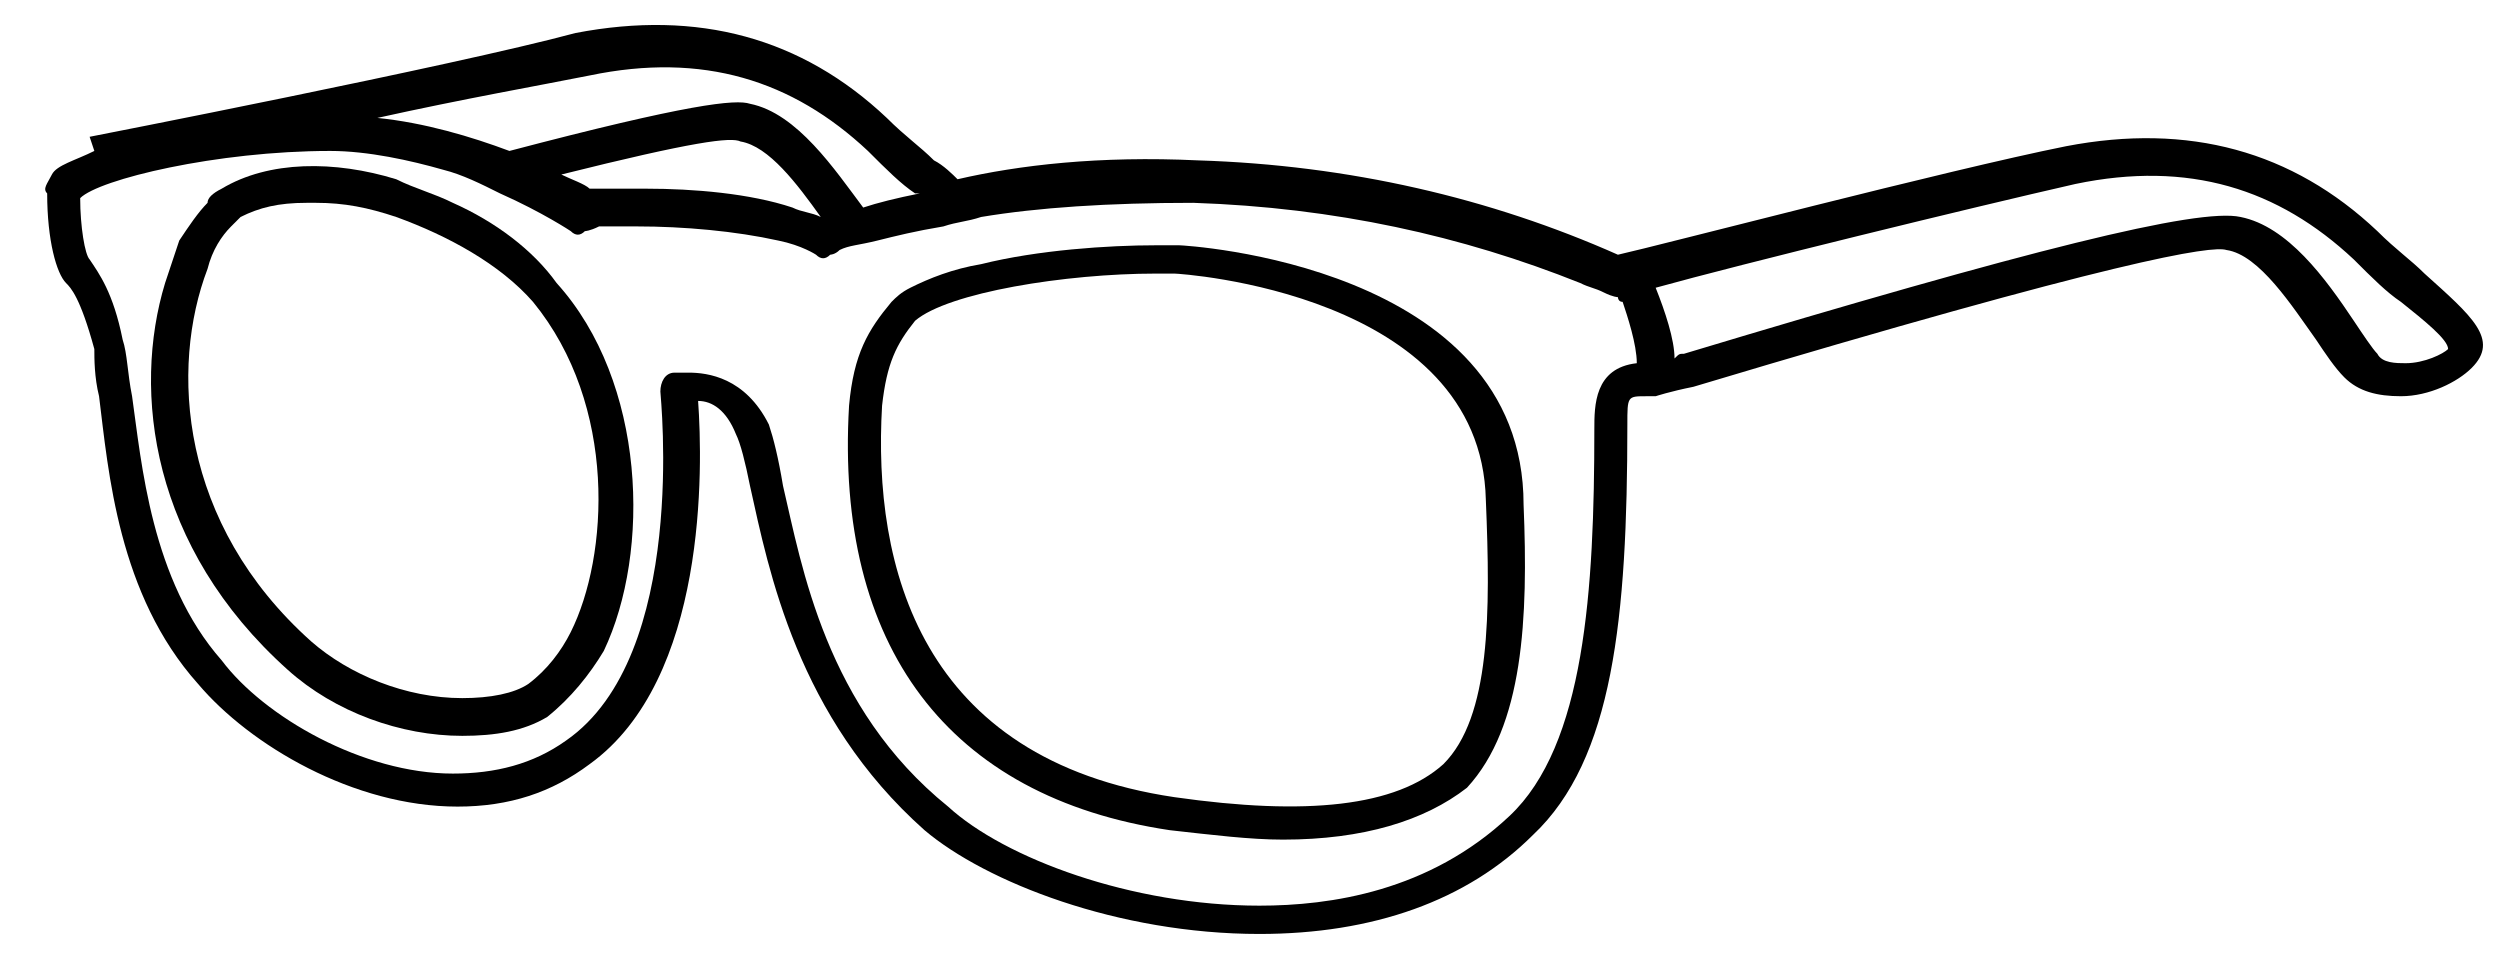 <?xml version="1.0" encoding="utf-8"?>
<!-- Generator: Adobe Illustrator 24.2.1, SVG Export Plug-In . SVG Version: 6.00 Build 0)  -->
<svg version="1.1" id="Ebene_1" xmlns="http://www.w3.org/2000/svg" xmlns:xlink="http://www.w3.org/1999/xlink" x="0px" y="0px"
	 viewBox="0 0 53 20.4" style="enable-background:new 0 0 53 20.4;" xml:space="preserve">
<g>
	<path d="M51.4,5.8c-0.3-0.3-0.6-0.5-1-0.9c-1.8-1.7-4-2.3-6.6-1.8c-2.5,0.5-8.6,2.1-9.5,2.3c-2.7-1.2-5.7-1.9-8.9-2
		c-2.1-0.1-3.8,0.1-5.1,0.4c-0.1-0.1-0.3-0.3-0.5-0.4c-0.3-0.3-0.6-0.5-1-0.9c-1.8-1.7-4-2.3-6.6-1.8C9.6,1.4,1.9,2.9,1.9,2.9L2,3.2
		C1.6,3.4,1.2,3.5,1.1,3.7C1,3.9,0.9,4,1,4.1c0,1,0.2,1.7,0.4,1.9c0.1,0.1,0.3,0.3,0.6,1.4C2,7.6,2,8,2.1,8.4
		c0.2,1.6,0.4,4.2,2.1,6.1c1.1,1.3,3.3,2.6,5.5,2.6c1.1,0,2-0.3,2.8-0.9c2.5-1.8,2.4-6.3,2.3-7.7c0.3,0,0.6,0.2,0.8,0.7
		c0.1,0.2,0.2,0.6,0.3,1.1c0.4,1.8,1,4.9,3.7,7.3c1.3,1.1,4.1,2.2,7.1,2.2c2.4,0,4.4-0.7,5.8-2.1c1.7-1.6,2-4.6,2-8.7
		c0-0.6,0-0.6,0.4-0.6c0.1,0,0.1,0,0.2,0c0,0,0,0,0,0c0,0,0.3-0.1,0.8-0.2c9-2.7,11-3,11.3-2.9c0.7,0.1,1.4,1.2,1.9,1.9
		c0.2,0.3,0.4,0.6,0.6,0.8c0.3,0.3,0.7,0.4,1.2,0.4c0.6,0,1.2-0.3,1.5-0.6C53,7.2,52.4,6.7,51.4,5.8z M12.5,1.6
		c2.4-0.5,4.3,0.1,5.9,1.6c0.4,0.4,0.7,0.7,1,0.9c0,0,0,0,0.1,0c-0.5,0.1-0.9,0.2-1.2,0.3c-0.6-0.8-1.4-2-2.4-2.2
		c-0.3-0.1-1.3,0-5.1,1C10,2.9,9,2.6,8,2.5C9.8,2.1,11.5,1.8,12.5,1.6z M17.4,4.6c-0.2-0.1-0.4-0.1-0.6-0.2C15.9,4.1,14.7,4,13.7,4
		C13.3,4,13,4,12.7,4c-0.1,0-0.2,0-0.2,0c-0.1-0.1-0.4-0.2-0.6-0.3C14.7,3,15.5,2.9,15.7,3C16.3,3.1,16.9,3.9,17.4,4.6z M33.8,9.1
		c0,3.4-0.2,6.7-1.8,8.2c-1.7,1.6-3.8,1.9-5.3,1.9c-2.7,0-5.4-1-6.6-2.1c-2.6-2.1-3.1-5.1-3.5-6.8c-0.1-0.6-0.2-1-0.3-1.3
		c-0.5-1-1.3-1.1-1.7-1.1c-0.2,0-0.3,0-0.3,0c-0.2,0-0.3,0.2-0.3,0.4c0,0.1,0.6,5.6-2,7.4c-0.7,0.5-1.5,0.7-2.4,0.7
		c-1.9,0-4-1.2-4.9-2.4C3.2,12.3,3,9.8,2.8,8.4C2.7,7.9,2.7,7.5,2.6,7.2C2.4,6.2,2.1,5.8,1.9,5.5C1.8,5.4,1.7,4.8,1.7,4.2
		c0.4-0.4,2.9-1,5.3-1c0.8,0,1.7,0.2,2.4,0.4c0.4,0.1,0.8,0.3,1.2,0.5c0.9,0.4,1.5,0.8,1.5,0.8c0.1,0.1,0.2,0.1,0.3,0
		c0,0,0.1,0,0.3-0.1c0.2,0,0.5,0,0.8,0c1,0,2.1,0.1,3,0.3c0.5,0.1,0.8,0.3,0.8,0.3c0.1,0.1,0.2,0.1,0.3,0c0,0,0.1,0,0.2-0.1
		c0.2-0.1,0.4-0.1,0.8-0.2c0.4-0.1,0.8-0.2,1.4-0.3c0.3-0.1,0.5-0.1,0.8-0.2c1.2-0.2,2.7-0.3,4.5-0.3c3,0.1,5.7,0.7,8.2,1.7
		c0.2,0.1,0.3,0.1,0.5,0.2c0.2,0.1,0.3,0.1,0.3,0.1c0,0,0,0.1,0.1,0.1c0.1,0.3,0.3,0.9,0.3,1.3C33.8,7.8,33.8,8.6,33.8,9.1z M51,7.7
		c-0.2,0-0.5,0-0.6-0.2c-0.1-0.1-0.3-0.4-0.5-0.7c-0.6-0.9-1.4-2-2.4-2.2C46.6,4.4,43,5.3,35.7,7.5c-0.1,0-0.1,0-0.2,0.1
		c0-0.4-0.2-1-0.4-1.5c1.8-0.5,6.7-1.7,8.9-2.2c2.4-0.5,4.3,0.1,5.9,1.6c0.4,0.4,0.7,0.7,1,0.9c0.5,0.4,1,0.8,1,1
		C51.8,7.5,51.4,7.7,51,7.7z"/>
	<path d="M25,5.2c-0.1,0-0.3,0-0.5,0c-1,0-2.5,0.1-3.7,0.4c-0.6,0.1-1.1,0.3-1.5,0.5c-0.2,0.1-0.3,0.2-0.4,0.3
		C18.4,7,18.1,7.5,18,8.6c-0.3,5.1,2.1,8.3,6.8,9c0.9,0.1,1.7,0.2,2.4,0.2c1.7,0,3-0.4,3.9-1.1c1.2-1.3,1.3-3.6,1.2-6
		C32.3,5.6,25.1,5.2,25,5.2z M30.6,16.2c-1,0.9-2.9,1.1-5.7,0.7c-5.4-0.8-6.4-4.9-6.2-8.3c0.1-0.9,0.3-1.3,0.7-1.8
		c0.7-0.6,3.2-1,5.1-1c0.2,0,0.3,0,0.4,0c0.1,0,6.5,0.4,6.6,4.8C31.6,13,31.6,15.2,30.6,16.2z"/>
	<path d="M9.6,4.3C9.2,4.1,8.8,4,8.4,3.8C7.1,3.4,5.7,3.4,4.7,4C4.5,4.1,4.4,4.2,4.4,4.3C4.2,4.5,4,4.8,3.8,5.1
		C3.7,5.4,3.6,5.7,3.5,6c-0.7,2.3-0.3,5.6,2.6,8.2c1,0.9,2.4,1.4,3.7,1.4c0.7,0,1.3-0.1,1.8-0.4c0.5-0.4,0.9-0.9,1.2-1.4
		c1-2.1,0.9-5.7-1-7.8C11.3,5.3,10.5,4.7,9.6,4.3z M12.1,13.4c-0.2,0.4-0.5,0.8-0.9,1.1c-0.3,0.2-0.8,0.3-1.4,0.3
		c-1.2,0-2.4-0.5-3.2-1.2c-2.8-2.5-3-5.8-2.2-7.9c0.1-0.4,0.3-0.7,0.5-0.9c0,0,0,0,0,0C5,4.7,5.1,4.6,5.1,4.6
		c0.4-0.2,0.8-0.3,1.4-0.3c0.1,0,0.1,0,0.2,0c0.6,0,1.1,0.1,1.7,0.3c1.1,0.4,2.2,1,2.9,1.8C13.1,8.6,12.9,11.8,12.1,13.4z"/>
</g>
</svg>
